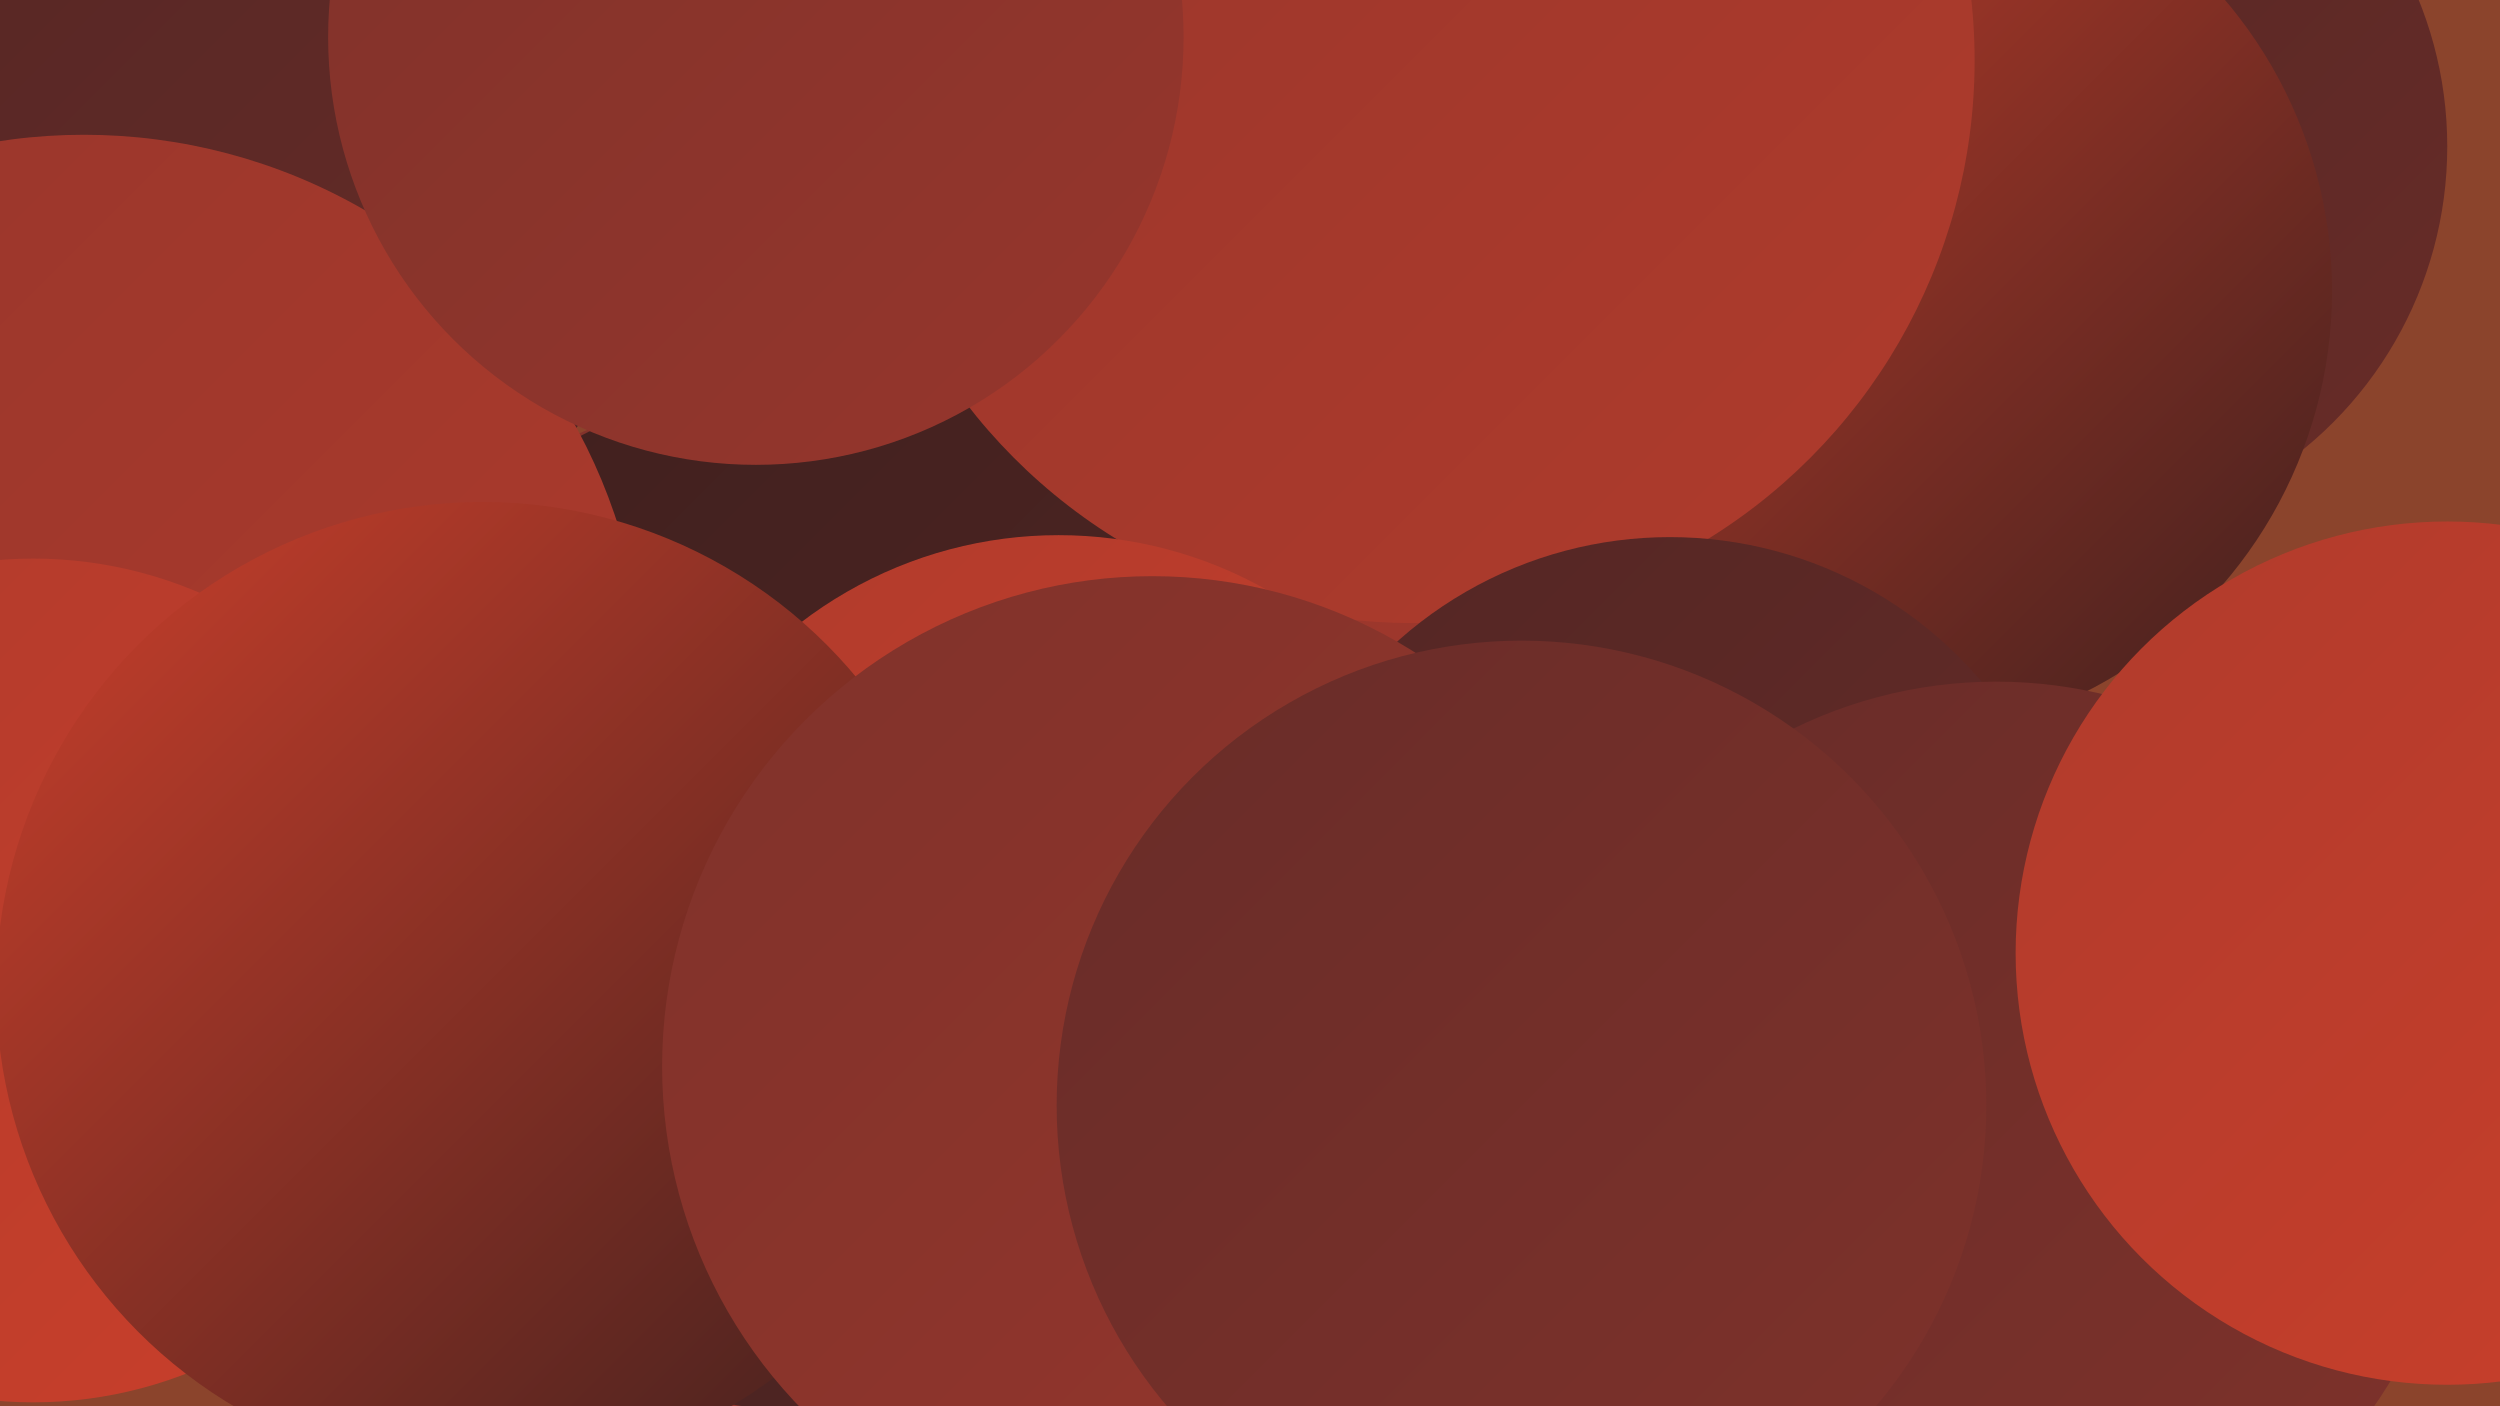 <?xml version="1.0" encoding="UTF-8"?><svg width="1280" height="720" xmlns="http://www.w3.org/2000/svg"><defs><linearGradient id="grad0" x1="0%" y1="0%" x2="100%" y2="100%"><stop offset="0%" style="stop-color:#3f201e;stop-opacity:1" /><stop offset="100%" style="stop-color:#532624;stop-opacity:1" /></linearGradient><linearGradient id="grad1" x1="0%" y1="0%" x2="100%" y2="100%"><stop offset="0%" style="stop-color:#532624;stop-opacity:1" /><stop offset="100%" style="stop-color:#682c28;stop-opacity:1" /></linearGradient><linearGradient id="grad2" x1="0%" y1="0%" x2="100%" y2="100%"><stop offset="0%" style="stop-color:#682c28;stop-opacity:1" /><stop offset="100%" style="stop-color:#7f322b;stop-opacity:1" /></linearGradient><linearGradient id="grad3" x1="0%" y1="0%" x2="100%" y2="100%"><stop offset="0%" style="stop-color:#7f322b;stop-opacity:1" /><stop offset="100%" style="stop-color:#97362c;stop-opacity:1" /></linearGradient><linearGradient id="grad4" x1="0%" y1="0%" x2="100%" y2="100%"><stop offset="0%" style="stop-color:#97362c;stop-opacity:1" /><stop offset="100%" style="stop-color:#b03b2c;stop-opacity:1" /></linearGradient><linearGradient id="grad5" x1="0%" y1="0%" x2="100%" y2="100%"><stop offset="0%" style="stop-color:#b03b2c;stop-opacity:1" /><stop offset="100%" style="stop-color:#ca3f2b;stop-opacity:1" /></linearGradient><linearGradient id="grad6" x1="0%" y1="0%" x2="100%" y2="100%"><stop offset="0%" style="stop-color:#ca3f2b;stop-opacity:1" /><stop offset="100%" style="stop-color:#3f201e;stop-opacity:1" /></linearGradient></defs><rect width="1280" height="720" fill="#8b442c" /><circle cx="70" cy="56" r="278" fill="url(#grad0)" /><circle cx="409" cy="487" r="288" fill="url(#grad3)" /><circle cx="420" cy="458" r="265" fill="url(#grad0)" /><circle cx="814" cy="497" r="253" fill="url(#grad4)" /><circle cx="1053" cy="75" r="200" fill="url(#grad1)" /><circle cx="964" cy="149" r="230" fill="url(#grad6)" /><circle cx="723" cy="31" r="288" fill="url(#grad4)" /><circle cx="855" cy="484" r="209" fill="url(#grad1)" /><circle cx="1022" cy="585" r="236" fill="url(#grad2)" /><circle cx="1253" cy="488" r="221" fill="url(#grad5)" /><circle cx="40" cy="140" r="250" fill="url(#grad1)" /><circle cx="43" cy="356" r="287" fill="url(#grad4)" /><circle cx="17" cy="502" r="216" fill="url(#grad5)" /><circle cx="542" cy="491" r="217" fill="url(#grad5)" /><circle cx="763" cy="640" r="211" fill="url(#grad0)" /><circle cx="247" cy="506" r="249" fill="url(#grad6)" /><circle cx="387" cy="19" r="219" fill="url(#grad3)" /><circle cx="567" cy="508" r="180" fill="url(#grad0)" /><circle cx="590" cy="546" r="251" fill="url(#grad3)" /><circle cx="779" cy="566" r="238" fill="url(#grad2)" /></svg>